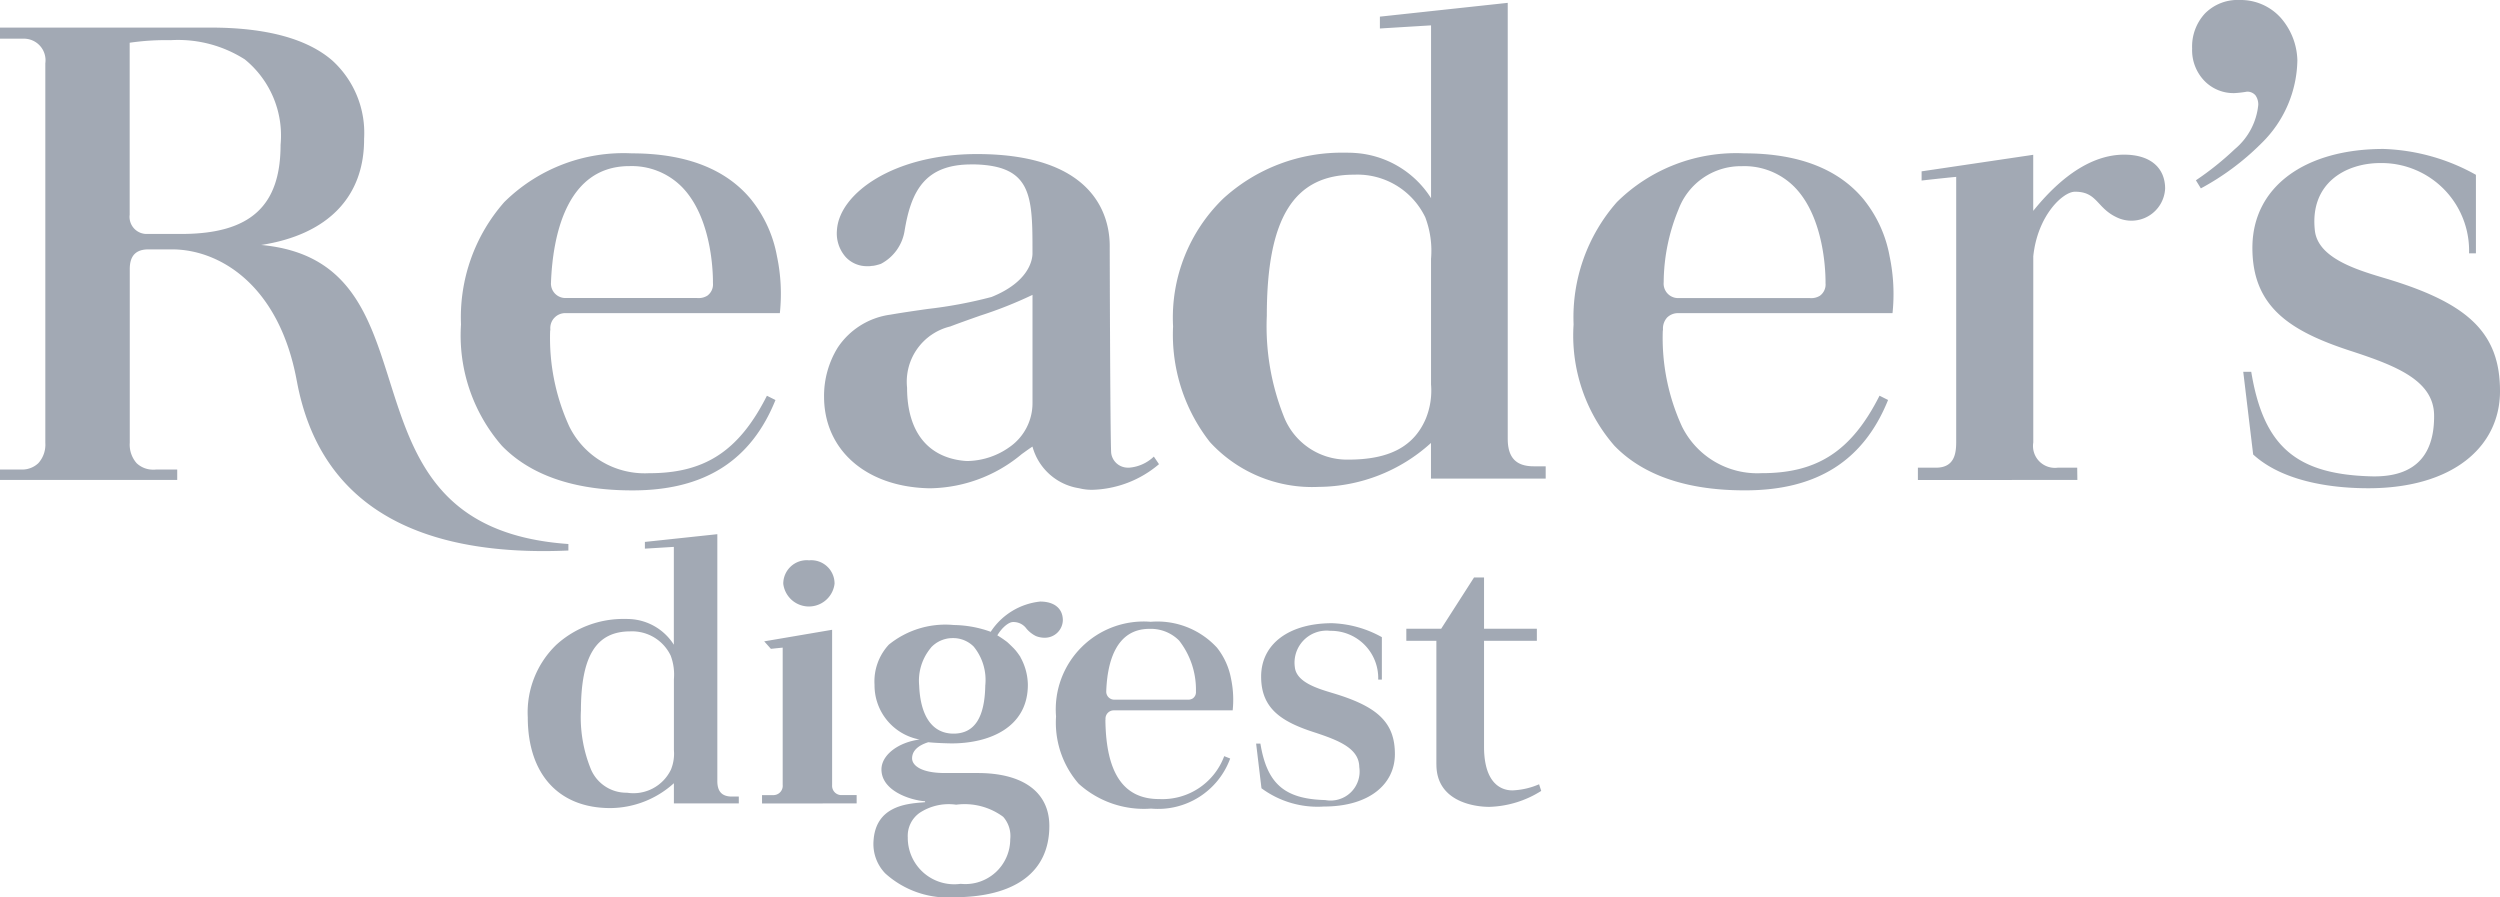<svg xmlns="http://www.w3.org/2000/svg" width="117" height="42" viewBox="0 0 117 42">
  <path id="Combined_Shape" data-name="Combined Shape" d="M44.565,42a4.376,4.376,0,0,1-3.132-1.122,1.981,1.981,0,0,1-.552-1.526c.1-1.619,1.532-1.738,2.3-1.8l.113-.01V37.5c-.665-.047-2.041-.475-2.042-1.491,0-.664.767-1.264,1.783-1.4a2.58,2.58,0,0,1-2.107-2.56,2.531,2.531,0,0,1,.669-1.879,4.2,4.2,0,0,1,3.044-.919,5.258,5.258,0,0,1,1.691.305l.011.005.021.009a3.161,3.161,0,0,1,2.316-1.417c.664,0,1.061.328,1.061.876a.842.842,0,0,1-.863.817,1.089,1.089,0,0,1-.394-.077,1.371,1.371,0,0,1-.445-.348.747.747,0,0,0-.626-.31h-.005c-.178,0-.487.215-.733.623a5.184,5.184,0,0,1,.465.316c.139.126.265.254.312.3l.043.049c.019.021.038.041.057.064l.005.007c.067.084.133.177.2.278l0,.007,0,.005c.032.055.059.11.085.163a2.72,2.72,0,0,1,.262,1.123c0,2.024-1.839,2.745-3.56,2.745-.177,0-.781-.019-1.1-.055-.5.157-.758.418-.758.756,0,.317.4.686,1.535.686h1.535c2.13,0,3.353.9,3.353,2.476,0,2.153-1.593,3.338-4.486,3.338Zm-1.548-3.943a1.314,1.314,0,0,0-.533,1.132,2.173,2.173,0,0,0,2.468,2.175h.016a2.1,2.1,0,0,0,2.311-2.086,1.354,1.354,0,0,0-.33-1.051,3.034,3.034,0,0,0-2.2-.567A2.467,2.467,0,0,0,43.017,38.056Zm.558-7.752a2.4,2.4,0,0,0-.558,1.777c.058,1.453.629,2.252,1.61,2.252h.013c.964-.008,1.445-.744,1.471-2.252a2.474,2.474,0,0,0-.54-1.819,1.355,1.355,0,0,0-.984-.4h-.018A1.38,1.38,0,0,0,43.575,30.3Zm6.907,6.374a4.356,4.356,0,0,1-1.059-3.147A4.112,4.112,0,0,1,53.853,29.1a3.789,3.789,0,0,1,3.1,1.209l.01.012a3.3,3.3,0,0,1,.65,1.443,4.766,4.766,0,0,1,.076,1.481H52.146a.388.388,0,0,0-.408.418.268.268,0,0,1-.005.049c.031,2.474.85,3.679,2.5,3.684h.017a3.086,3.086,0,0,0,3.043-2.008l.279.111a3.59,3.59,0,0,1-3.7,2.343A4.546,4.546,0,0,1,50.482,36.679ZM55.6,32.746a.419.419,0,0,0,.222-.06.358.358,0,0,0,.148-.324,3.734,3.734,0,0,0-.787-2.383,1.866,1.866,0,0,0-1.388-.548h-.016c-1.563.01-1.953,1.575-2.005,2.886,0,0,0,.006,0,.009a.025.025,0,0,1,0,.008.374.374,0,0,0,.39.41h3.4A.3.3,0,0,0,55.6,32.746ZM24.7,33.57a4.392,4.392,0,0,1,1.335-3.393,4.656,4.656,0,0,1,3.213-1.21c.084,0,.17,0,.255.006a2.586,2.586,0,0,1,2.033,1.2V25.594l-1.355.083v-.315L33.571,25V36.548c0,.5.219.731.688.731h.317V37.6H31.538v-.946a4.468,4.468,0,0,1-2.97,1.164C26.148,37.821,24.7,36.231,24.7,33.57Zm2.485-.282a6.44,6.44,0,0,0,.445,2.651,1.8,1.8,0,0,0,1.714,1.16A1.946,1.946,0,0,0,31.4,36.018a1.971,1.971,0,0,0,.139-.913V31.783a2.511,2.511,0,0,0-.151-1.1A2,2,0,0,0,29.5,29.548C27.9,29.548,27.187,30.7,27.187,33.288Zm40.037,2.493V29.988H65.816v-.563h1.631l1.538-2.4h.468v2.4h2.472v.563H69.453V35c.015,1.517.676,1.99,1.33,1.99a3.481,3.481,0,0,0,1.246-.286l.1.311a4.793,4.793,0,0,1-2.431.746C68.985,37.762,67.224,37.507,67.224,35.781Zm-8.185,1.111-.25-2.09h.2c.308,1.863,1.112,2.593,3.035,2.641A1.358,1.358,0,0,0,63.614,35.9c-.007-.865-.936-1.239-2.038-1.606-1.579-.5-2.555-1.114-2.555-2.628,0-1.551,1.336-2.5,3.316-2.5a5.112,5.112,0,0,1,2.334.653v1.985H64.5a2.211,2.211,0,0,0-2.243-2.281A1.5,1.5,0,0,0,60.6,31.232c.087.776,1.3,1.054,1.965,1.264,1.939.608,2.716,1.348,2.716,2.795,0,1.409-1.2,2.455-3.328,2.455A4.418,4.418,0,0,1,59.039,36.892Zm-23.374.71v-.391h.557a.437.437,0,0,0,.41-.481.2.2,0,0,1,0-.033V30.31c-.033,0-.552.056-.552.056l-.313-.351,3.178-.541v7.272a.434.434,0,0,0,.408.464h.74V37.6Zm.994-10.28a1.1,1.1,0,0,1,1.2-1.1h.019a1.091,1.091,0,0,1,1.181,1.1,1.209,1.209,0,0,1-2.4,0Zm-22.768-9.5c-.834-4.54-3.664-6.151-5.833-6.151H6.946c-.588,0-.873.3-.873.919a.093.093,0,0,1,0,.023.1.1,0,0,0,0,.016v.1c0,.919,0,7.973,0,7.987a1.311,1.311,0,0,0,.324.964,1.119,1.119,0,0,0,.789.3.781.781,0,0,0,.108-.005h1v.487H0v-.487H1.053a1.1,1.1,0,0,0,.743-.3,1.293,1.293,0,0,0,.325-.952V2.961a1.011,1.011,0,0,0-1.048-1.15H0V1.291H9.855c2.6,0,4.522.519,5.7,1.544A4.577,4.577,0,0,1,17.04,6.484c.016,2.726-1.694,4.495-4.817,4.981,4.121.381,5.037,3.281,6.007,6.349,1.121,3.549,2.281,7.218,8.37,7.646v.305c-.4.017-.785.026-1.151.026C18.752,25.791,14.863,23.111,13.891,17.826ZM6.069,2v8.01a.089.089,0,0,0,0,.016.091.091,0,0,1,0,.023.8.8,0,0,0,.825.9c.03,0,.048,0,.048,0H8.482c3.215,0,4.649-1.286,4.649-4.172A4.594,4.594,0,0,0,11.457,2.78a5.812,5.812,0,0,0-3.469-.9A11.673,11.673,0,0,0,6.069,2ZM75.555,20.861a7.865,7.865,0,0,1-1.911-5.681,8.158,8.158,0,0,1,2.027-5.722,7.932,7.932,0,0,1,5.97-2.281c2.535,0,4.42.734,5.6,2.181a.175.175,0,0,1,.016.023,5.894,5.894,0,0,1,1.174,2.6,8.628,8.628,0,0,1,.139,2.674H78.558a.727.727,0,0,0-.531.2.761.761,0,0,0-.2.553.444.444,0,0,1-.009.088,9.924,9.924,0,0,0,.9,4.467,3.933,3.933,0,0,0,3.721,2.181h.023c2.606,0,4.2-1.05,5.5-3.625l.4.2c-1.147,2.846-3.333,4.229-6.682,4.229C78.964,22.955,76.9,22.251,75.555,20.861Zm9.212-6.908a.756.756,0,0,0,.4-.109.649.649,0,0,0,.268-.588c0-.121.05-2.966-1.449-4.5a3.3,3.3,0,0,0-2.456-.979H81.5a3.114,3.114,0,0,0-2.948,2.03,9.043,9.043,0,0,0-.691,3.37.046.046,0,0,0,0,.012.122.122,0,0,1,0,.019.677.677,0,0,0,.706.742H84.7S84.73,13.953,84.767,13.953ZM23.487,20.861a7.866,7.866,0,0,1-1.912-5.681A8.158,8.158,0,0,1,23.6,9.458a7.933,7.933,0,0,1,5.97-2.281c2.535,0,4.421.734,5.6,2.181a.176.176,0,0,1,.016.023,5.9,5.9,0,0,1,1.174,2.6,8.56,8.56,0,0,1,.137,2.674H26.491a.7.7,0,0,0-.735.755.421.421,0,0,1-.01.088,9.937,9.937,0,0,0,.9,4.467,3.934,3.934,0,0,0,3.722,2.181h.024c2.606,0,4.2-1.05,5.5-3.625l.4.2c-1.146,2.846-3.332,4.229-6.682,4.229C26.9,22.955,24.836,22.251,23.487,20.861Zm9.149-6.911s.025,0,.062,0a.758.758,0,0,0,.4-.109.649.649,0,0,0,.268-.588c0-.121.05-2.966-1.449-4.5a3.3,3.3,0,0,0-2.457-.979h-.031c-2.976.019-3.558,3.392-3.641,5.4l0,.009a.084.084,0,0,1,0,.022.677.677,0,0,0,.706.742h6.134Zm17.868,8.9A2.684,2.684,0,0,1,48.32,20.9c-.156.1-.323.223-.5.35a6.827,6.827,0,0,1-4.209,1.6l-.186,0c-2.906-.081-4.859-1.8-4.859-4.288a4.3,4.3,0,0,1,.643-2.3,3.521,3.521,0,0,1,2.455-1.535c.578-.1,1.167-.184,1.738-.266a20.964,20.964,0,0,0,3-.562c1.739-.7,1.908-1.715,1.918-2.01v-.324c0-2.488-.119-3.79-2.668-3.87l-.194,0c-2.174,0-2.822,1.248-3.126,3.122a2.116,2.116,0,0,1-1.1,1.528l-.047.016c-.03.01-.06.02-.093.028a1.81,1.81,0,0,1-.2.047l-.063.007-.018,0c-.046.006-.092.014-.135.015h-.082a1.354,1.354,0,0,1-1.014-.427,1.674,1.674,0,0,1-.41-1.274c.115-1.705,2.652-3.547,6.551-3.547,5.608,0,6.214,3.011,6.214,4.3,0,.089.021,8.909.068,9.689a.785.785,0,0,0,.779.687l.074,0A1.891,1.891,0,0,0,54,21.368l.241.355a5.018,5.018,0,0,1-3.119,1.2A2.444,2.444,0,0,1,50.5,22.849ZM45.878,14.77c-.482.17-.98.346-1.41.51a2.659,2.659,0,0,0-2.017,2.862c0,2.022.934,3.237,2.63,3.421a1.919,1.919,0,0,0,.221.012,3.485,3.485,0,0,0,1.931-.643,2.5,2.5,0,0,0,1.088-2.091V13.8A19.566,19.566,0,0,1,45.878,14.77Zm59.57,6.5-.464-3.869h.374c.57,3.45,2.061,4.8,5.62,4.892,2.279.059,2.952-1.242,2.938-2.854s-1.732-2.3-3.774-2.974c-2.923-.936-4.73-2.063-4.73-4.866,0-2.871,2.475-4.628,6.138-4.628a9.477,9.477,0,0,1,4.323,1.21v3.675h-.321A4.1,4.1,0,0,0,111.4,7.631c-1.62,0-3.313.942-3.064,3.16.161,1.437,2.4,1.951,3.634,2.338,3.592,1.129,5.03,2.5,5.03,5.175,0,2.611-2.218,4.546-6.164,4.546C108.9,22.85,106.751,22.463,105.448,21.27Zm-48.826-.584A8.143,8.143,0,0,1,54.9,15.277a7.757,7.757,0,0,1,2.357-5.993,8.219,8.219,0,0,1,5.672-2.138c.149,0,.3,0,.454.011a4.561,4.561,0,0,1,3.59,2.117V1.187l-2.394.146V.779L70.562.133v20.4c0,.879.386,1.29,1.214,1.29h.562V22.4H66.97v-1.67a7.884,7.884,0,0,1-5.245,2.056A6.487,6.487,0,0,1,56.622,20.686Zm2.665-5.908a11.4,11.4,0,0,0,.784,4.683A3.175,3.175,0,0,0,63.1,21.51c1.916,0,3.068-.608,3.626-1.912a3.485,3.485,0,0,0,.246-1.611V12.119a4.431,4.431,0,0,0-.267-1.944,3.522,3.522,0,0,0-3.324-2C60.548,8.171,59.287,10.209,59.287,14.778Zm30.47,7.685v-.575H90.6c.868,0,.946-.666.95-1.178V8.278c-.467.04-1.619.171-1.619.171v-.43l5.224-.774V9.869C96.742,7.9,98.2,7.238,99.406,7.238c1.3,0,1.922.672,1.922,1.588a1.58,1.58,0,0,1-2.276,1.34c-.936-.443-.9-1.2-1.949-1.193-.549,0-1.748,1.1-1.946,3.026v8.712A1.025,1.025,0,0,0,96.3,21.888h.913l.008.574ZM102.768,8.438a13.87,13.87,0,0,0,1.819-1.457,3.092,3.092,0,0,0,1.1-2.073.741.741,0,0,0-.132-.447.5.5,0,0,0-.4-.171,4.976,4.976,0,0,1-.575.067,1.893,1.893,0,0,1-1.425-.585,2.064,2.064,0,0,1-.563-1.5,2.276,2.276,0,0,1,.6-1.641A2.148,2.148,0,0,1,104.821,0a2.523,2.523,0,0,1,1.918.833,3.14,3.14,0,0,1,.778,1.98,5.543,5.543,0,0,1-1.679,3.89A12.087,12.087,0,0,1,103,8.816Z" fill="#172a45" opacity="0.4"/>
</svg>
